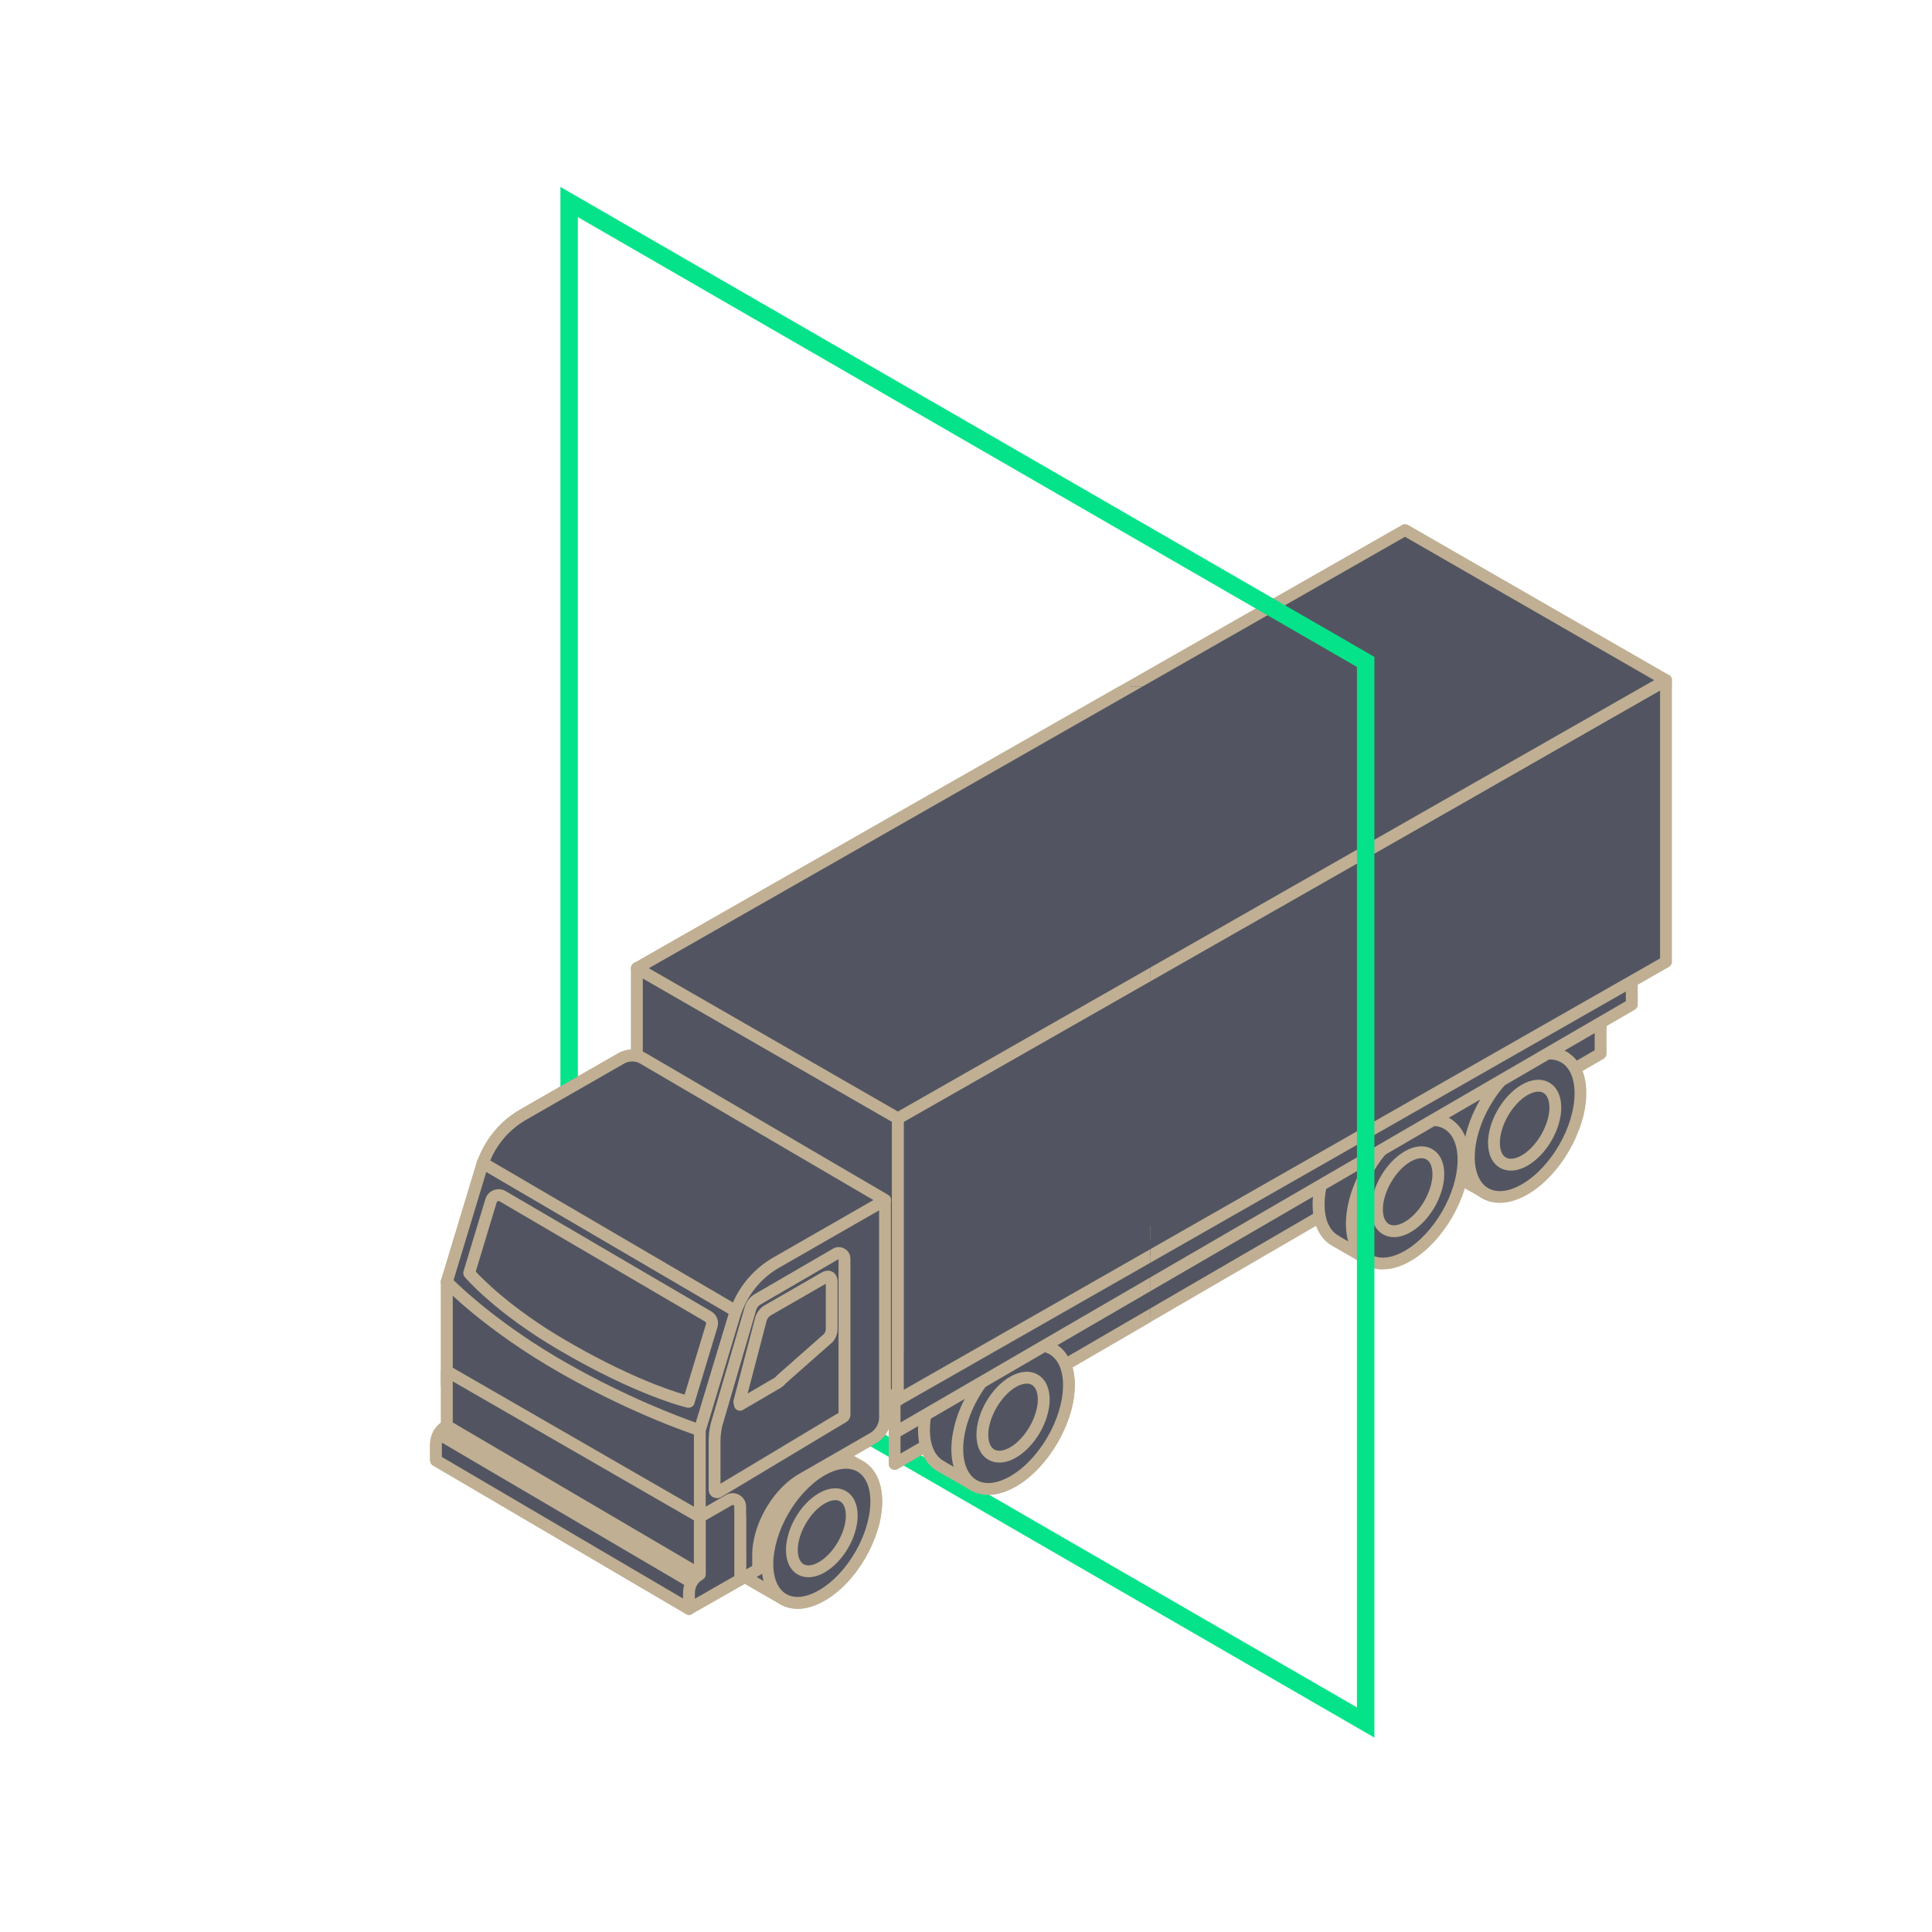 <?xml version="1.0" encoding="UTF-8"?>
<svg id="Layer_1" data-name="Layer 1" xmlns="http://www.w3.org/2000/svg" xmlns:xlink="http://www.w3.org/1999/xlink" viewBox="0 0 400 400">
  <defs>
    <style>
      .cls-1 {
        fill: #04e389;
      }

      .cls-1, .cls-2, .cls-3, .cls-4 {
        stroke-width: 0px;
      }

      .cls-2 {
        fill: none;
      }

      .cls-3 {
        fill: #c0af93;
      }

      .cls-5 {
        clip-path: url(#clippath);
      }

      .cls-4 {
        fill: #525561;
      }
    </style>
    <clipPath id="clippath">
      <rect class="cls-2" x="46.96" y="142.14" width="191.16" height="217.61"/>
    </clipPath>
  </defs>
  <g id="_7" data-name="7">
    <g>
      <g>
        <g>
          <polygon class="cls-4" points="331.39 218.14 185.22 303.07 185.22 296.63 331.39 211.7 331.39 218.14"/>
          <path class="cls-3" d="m185.22,304.3c-.21,0-.42-.05-.61-.16-.38-.22-.61-.62-.61-1.06v-6.44c0-.44.23-.84.61-1.06l146.17-84.93c.38-.22.85-.22,1.23,0,.38.22.61.62.61,1.06v6.44c0,.44-.23.84-.61,1.06l-146.17,84.93c-.19.11-.4.17-.61.17Zm1.22-6.96v3.61l143.72-83.51v-3.61l-143.72,83.51Zm144.94-79.19h0,0Z"/>
        </g>
        <g>
          <g>
            <path class="cls-4" d="m324.06,219.02l-6.99-4.03h-.02c-.17-.1-.34-.21-.53-.3-2.05-.97-4.77-.72-7.76,1-6.38,3.67-11.56,12.6-11.56,19.94,0,2.02.4,3.69,1.1,5,.62,1.17,1.5,2.04,2.55,2.57h0s6.95,4,6.95,4l1.92-4.91-1.04.04s.06-.03.09-.05c6.38-3.67,11.56-12.6,11.56-19.94,0-.35-.03-.67-.05-1l3.8-2.32Z"/>
            <path class="cls-3" d="m307.79,248.43c-.21,0-.42-.06-.61-.16l-6.95-4s-.05-.03-.08-.05c-1.24-.67-2.22-1.68-2.93-3.01-.83-1.55-1.24-3.42-1.24-5.58,0-7.72,5.46-17.15,12.17-21.01,3.23-1.86,6.39-2.23,8.9-1.04.19.09.35.19.5.28.05.02.1.04.14.07l6.99,4.03c.37.22.61.61.61,1.04,0,.43-.22.83-.59,1.06l-3.17,1.93c0,.11,0,.22,0,.34,0,7.11-4.63,15.67-10.61,19.99,0,.14-.03.28-.08.41l-1.92,4.91c-.13.33-.4.59-.73.71-.13.05-.27.07-.41.07Zm-6.21-6.21l5.58,3.21.82-2.09c-.23-.16-.41-.4-.49-.68-.15-.54.08-1.12.57-1.4.03-.02.06-.03.09-.05,6.03-3.47,10.94-11.94,10.94-18.88,0-.27-.02-.54-.04-.83v-.09c-.04-.46.19-.89.58-1.13l2.04-1.24-5.05-2.91c-.07-.03-.14-.06-.2-.1l-.12-.07c-.11-.07-.21-.13-.29-.17-1.76-.83-4.12-.49-6.63.95-6.03,3.47-10.94,11.94-10.94,18.88,0,1.74.32,3.23.96,4.42.5.93,1.18,1.63,2.03,2.06.06.03.12.07.18.11Z"/>
          </g>
          <g>
            <g>
              <path class="cls-4" d="m323.42,218.67c-2.05-.97-4.77-.72-7.76,1-6.38,3.67-11.56,12.6-11.56,19.94,0,2.02.4,3.69,1.1,5,1.84,3.46,5.83,4.31,10.46,1.65,6.38-3.67,11.56-12.6,11.56-19.94,0-3.9-1.47-6.55-3.79-7.65Z"/>
              <path class="cls-3" d="m310.52,249.05c-.73,0-1.43-.1-2.11-.29-1.84-.53-3.33-1.77-4.29-3.58-.83-1.55-1.24-3.43-1.24-5.58,0-7.72,5.46-17.14,12.17-21,3.23-1.86,6.38-2.23,8.9-1.04,2.86,1.35,4.49,4.54,4.49,8.75,0,7.72-5.46,17.14-12.17,21-2,1.15-3.95,1.73-5.75,1.73Zm10.27-29.72c-1.37,0-2.91.47-4.52,1.4-6.03,3.47-10.94,11.94-10.94,18.88,0,1.74.32,3.23.96,4.43.65,1.23,1.6,2.03,2.81,2.38,1.68.48,3.74.06,5.96-1.21,6.03-3.47,10.94-11.94,10.94-18.88,0-3.23-1.13-5.61-3.09-6.54h0c-.63-.3-1.34-.45-2.11-.45Z"/>
            </g>
            <g>
              <ellipse class="cls-4" cx="315.66" cy="232.96" rx="8.96" ry="5.18" transform="translate(-44.41 388.72) rotate(-59.82)"/>
              <path class="cls-3" d="m312.82,242.36c-.82,0-1.59-.2-2.27-.59-1.59-.92-2.47-2.75-2.47-5.15,0-4.5,3.06-9.78,6.97-12.03,2.09-1.21,4.13-1.36,5.72-.44,1.59.92,2.47,2.75,2.47,5.15,0,4.5-3.06,9.78-6.97,12.03-1.19.69-2.37,1.03-3.45,1.03Zm5.68-16.35c-.66,0-1.42.24-2.23.7-3.11,1.79-5.74,6.33-5.74,9.9,0,1.47.45,2.58,1.24,3.04.8.46,1.99.3,3.28-.44,3.11-1.79,5.74-6.33,5.74-9.9,0-1.47-.45-2.58-1.24-3.04-.3-.17-.65-.26-1.05-.26Z"/>
            </g>
          </g>
        </g>
        <g>
          <g>
            <path class="cls-4" d="m299.84,232.8l-6.99-4.03h-.02c-.17-.1-.34-.21-.53-.3-2.05-.97-4.77-.72-7.76,1-6.38,3.67-11.56,12.6-11.56,19.94,0,2.02.4,3.69,1.1,5,.62,1.17,1.5,2.04,2.55,2.57h0s6.95,4,6.95,4l1.92-4.91-1.04.04s.06-.03.09-.05c6.38-3.67,11.56-12.6,11.56-19.94,0-.35-.03-.67-.05-1l3.8-2.32Z"/>
            <path class="cls-3" d="m283.57,262.21c-.21,0-.42-.06-.61-.16l-6.95-4s-.06-.03-.08-.05c-1.24-.67-2.22-1.68-2.93-3.01-.83-1.55-1.24-3.42-1.24-5.58,0-7.72,5.46-17.14,12.17-21.01,3.23-1.86,6.39-2.23,8.9-1.04.19.09.35.19.5.28.05.02.09.04.14.07l6.99,4.03c.37.22.61.61.61,1.04,0,.43-.22.83-.59,1.06l-3.17,1.93c0,.11,0,.22,0,.34,0,7.11-4.63,15.67-10.61,19.99,0,.14-.03.28-.08.41l-1.92,4.91c-.13.33-.4.59-.73.71-.13.05-.27.07-.41.07Zm-6.2-6.21l5.58,3.21.82-2.09c-.23-.16-.41-.4-.49-.68-.15-.54.08-1.12.57-1.4.03-.02.06-.03.09-.05,6.03-3.47,10.94-11.94,10.94-18.88,0-.27-.02-.54-.04-.83v-.09c-.04-.46.19-.89.58-1.13l2.04-1.24-5.05-2.91c-.07-.03-.14-.06-.2-.1l-.11-.07c-.11-.07-.21-.13-.29-.17-1.76-.83-4.12-.49-6.63.95-6.03,3.47-10.94,11.94-10.94,18.88,0,1.75.32,3.23.96,4.42.5.93,1.18,1.63,2.03,2.06.06.03.12.07.18.11Z"/>
          </g>
          <g>
            <g>
              <path class="cls-4" d="m299.2,232.45c-2.05-.97-4.77-.72-7.76,1-6.38,3.67-11.56,12.6-11.56,19.94,0,2.02.4,3.69,1.1,5,1.84,3.46,5.83,4.31,10.46,1.65,6.38-3.67,11.56-12.6,11.56-19.94,0-3.9-1.47-6.55-3.79-7.65Z"/>
              <path class="cls-3" d="m286.3,262.83c-.73,0-1.43-.1-2.11-.29-1.84-.53-3.33-1.77-4.29-3.58-.83-1.55-1.24-3.43-1.24-5.58,0-7.72,5.46-17.14,12.17-21,3.23-1.86,6.39-2.23,8.9-1.04,2.86,1.34,4.49,4.54,4.49,8.75,0,7.72-5.46,17.14-12.17,21-2,1.15-3.95,1.73-5.75,1.73Zm10.27-29.72c-1.37,0-2.91.47-4.52,1.4-6.03,3.47-10.94,11.94-10.94,18.88,0,1.74.32,3.23.96,4.42.65,1.23,1.6,2.03,2.81,2.38,1.68.48,3.74.06,5.96-1.21,6.03-3.47,10.94-11.94,10.94-18.88,0-3.23-1.13-5.61-3.09-6.54,0,0,0,0,0,0-.63-.3-1.34-.45-2.11-.45Z"/>
            </g>
            <g>
              <ellipse class="cls-4" cx="291.44" cy="246.74" rx="8.96" ry="5.18" transform="translate(-68.36 374.64) rotate(-59.82)"/>
              <path class="cls-3" d="m288.6,256.14c-.82,0-1.59-.2-2.27-.59-1.59-.92-2.47-2.75-2.47-5.15,0-4.5,3.06-9.78,6.97-12.03,2.09-1.21,4.13-1.36,5.72-.44,1.59.92,2.47,2.75,2.47,5.15,0,4.5-3.06,9.78-6.97,12.03-1.19.69-2.37,1.03-3.45,1.03Zm5.68-16.35c-.66,0-1.42.24-2.23.7-3.11,1.79-5.74,6.33-5.74,9.9,0,1.47.45,2.58,1.24,3.04.8.46,1.99.3,3.28-.44,3.11-1.79,5.74-6.33,5.74-9.9,0-1.47-.45-2.58-1.24-3.04-.3-.17-.65-.26-1.05-.26Z"/>
            </g>
          </g>
        </g>
        <g>
          <g>
            <path class="cls-4" d="m218.15,279.47l-6.99-4.03h-.02c-.17-.1-.34-.21-.53-.3-2.05-.97-4.77-.72-7.76,1-6.38,3.67-11.56,12.6-11.56,19.94,0,2.02.4,3.69,1.1,5,.62,1.17,1.5,2.04,2.55,2.57h0s6.95,4,6.95,4l1.92-4.91-1.04.04s.06-.03.09-.05c6.38-3.67,11.56-12.6,11.56-19.94,0-.35-.03-.67-.05-1l3.8-2.32Z"/>
            <path class="cls-3" d="m201.88,308.88c-.21,0-.42-.06-.61-.16l-6.95-4s-.05-.03-.08-.05c-1.24-.67-2.22-1.68-2.93-3.01-.83-1.55-1.24-3.42-1.24-5.58,0-7.72,5.46-17.14,12.17-21.01,3.23-1.86,6.39-2.23,8.9-1.04.19.09.35.19.5.28.05.02.09.04.14.07l6.99,4.03c.37.22.61.61.61,1.04,0,.43-.22.83-.59,1.06l-3.17,1.93c0,.11,0,.22,0,.34,0,7.11-4.63,15.67-10.61,19.99,0,.14-.03.28-.08.41l-1.92,4.91c-.13.33-.4.59-.73.71-.13.05-.27.07-.41.07Zm-6.2-6.21l5.58,3.21.82-2.09c-.23-.16-.41-.4-.49-.68-.15-.54.08-1.12.57-1.4.03-.02.06-.03.09-.05,6.03-3.47,10.94-11.94,10.94-18.88,0-.27-.02-.54-.04-.83v-.09c-.04-.46.19-.89.58-1.13l2.04-1.24-5.06-2.91c-.07-.03-.14-.06-.2-.1l-.12-.07c-.11-.07-.21-.13-.29-.17-1.76-.83-4.12-.49-6.63.95-6.03,3.47-10.94,11.94-10.94,18.88,0,1.75.32,3.23.96,4.42.5.93,1.18,1.63,2.03,2.06.06.03.12.07.18.11Z"/>
          </g>
          <g>
            <g>
              <path class="cls-4" d="m217.51,279.11c-2.05-.97-4.77-.72-7.76,1-6.38,3.67-11.56,12.6-11.56,19.94,0,2.02.4,3.69,1.1,5,1.84,3.46,5.83,4.31,10.46,1.65,6.38-3.67,11.56-12.6,11.56-19.94,0-3.9-1.47-6.55-3.79-7.65Z"/>
              <path class="cls-3" d="m204.61,309.49c-.73,0-1.43-.1-2.11-.29-1.84-.53-3.33-1.77-4.29-3.58-.83-1.55-1.24-3.43-1.24-5.58,0-7.72,5.46-17.14,12.17-21,3.23-1.86,6.38-2.23,8.9-1.04,2.86,1.34,4.49,4.54,4.49,8.75,0,7.72-5.46,17.14-12.17,21-2,1.15-3.95,1.73-5.75,1.73Zm10.27-29.72c-1.37,0-2.91.47-4.52,1.4-6.03,3.47-10.94,11.94-10.94,18.88,0,1.74.32,3.23.96,4.43.65,1.23,1.6,2.03,2.81,2.38,1.68.48,3.74.06,5.96-1.21,6.03-3.47,10.94-11.94,10.94-18.88,0-3.23-1.13-5.61-3.09-6.54,0,0,0,0,0,0-.63-.3-1.34-.45-2.11-.45Z"/>
            </g>
            <g>
              <ellipse class="cls-4" cx="209.74" cy="293.4" rx="8.96" ry="5.18" transform="translate(-149.33 327.22) rotate(-59.82)"/>
              <path class="cls-3" d="m206.9,302.81c-.82,0-1.59-.2-2.27-.59-1.59-.92-2.47-2.75-2.47-5.15,0-4.5,3.06-9.78,6.97-12.03,2.09-1.21,4.13-1.36,5.72-.44,1.59.92,2.47,2.75,2.47,5.15,0,4.5-3.06,9.78-6.97,12.03-1.19.69-2.37,1.03-3.45,1.03Zm5.68-16.35c-.66,0-1.42.24-2.23.7-3.11,1.79-5.74,6.33-5.74,9.9,0,1.47.45,2.58,1.24,3.04.8.46,1.99.3,3.28-.44,3.11-1.79,5.74-6.33,5.74-9.9,0-1.47-.45-2.58-1.24-3.04-.3-.17-.65-.26-1.05-.26Z"/>
            </g>
          </g>
        </g>
        <g>
          <polygon class="cls-4" points="185.22 296.63 337.84 207.99 337.84 196.88 185.22 286.22 185.22 296.63"/>
          <path class="cls-3" d="m185.22,297.86c-.21,0-.42-.05-.61-.16-.38-.22-.61-.62-.61-1.06v-10.41c0-.43.23-.84.61-1.06l152.62-89.34c.38-.22.85-.22,1.23,0s.62.62.62,1.06v11.1c0,.44-.23.84-.61,1.06l-152.62,88.65c-.19.11-.4.17-.61.17Zm1.22-10.93v7.58l150.17-87.22v-8.26l-150.17,87.91Z"/>
        </g>
      </g>
      <g>
        <g>
          <polygon class="cls-4" points="131.87 200.45 131.87 248.82 131.87 258.76 185.9 289.85 185.9 279.91 185.9 231.54 131.87 200.45"/>
          <path class="cls-3" d="m185.9,291.07c-.21,0-.42-.05-.61-.16l-54.03-31.08c-.38-.22-.61-.62-.61-1.06v-58.31c0-.44.23-.84.61-1.06.38-.22.84-.22,1.22,0l54.03,31.08c.38.22.61.62.61,1.06v58.31c0,.44-.23.84-.61,1.06-.19.11-.4.16-.61.16Zm-52.81-33.02l51.58,29.68v-55.49l-51.58-29.68v55.49Z"/>
        </g>
        <g>
          <polygon class="cls-4" points="300.22 166.4 185.9 231.53 185.9 270.95 185.9 279.9 185.91 279.9 185.9 279.9 185.9 289.84 344.93 199.14 344.93 189.19 344.93 140.82 300.22 166.4"/>
          <path class="cls-3" d="m185.9,291.07c-.21,0-.42-.06-.61-.17-.38-.22-.61-.62-.61-1.06v-9.92s0-.02,0-.03v-48.37c0-.44.24-.85.62-1.06l114.31-65.13h0s44.72-25.57,44.72-25.57c.38-.22.84-.22,1.22,0,.38.22.61.62.61,1.06v58.31c0,.44-.24.85-.62,1.06l-159.03,90.71c-.19.11-.4.16-.61.16Zm1.22-11.08v7.75l156.58-89.31v-55.49l-42.88,24.53s0,0,0,0l-113.69,64.78v47.57c0,.06,0,.11,0,.17Zm113.09-113.59h0,0Z"/>
        </g>
        <g>
          <polygon class="cls-4" points="337.33 136.44 298.49 114.1 290.89 109.73 131.87 200.45 131.87 200.45 185.9 231.53 185.9 231.53 344.92 140.83 344.92 140.81 337.33 136.44"/>
          <path class="cls-3" d="m185.9,232.76c-.21,0-.42-.05-.61-.16l-54.03-31.08c-.38-.22-.62-.62-.61-1.06,0-.44.23-.84.62-1.06l159.02-90.72c.38-.22.84-.21,1.22,0l46.43,26.71h0l7.6,4.37c.38.22.61.62.61,1.06s-.24.86-.62,1.08l-158.97,90.67s-.07.04-.1.06c-.18.09-.37.14-.56.14Zm-51.57-32.3l51.57,29.67,156.58-89.31-51.59-29.68-156.56,89.32Z"/>
        </g>
      </g>
      <g>
        <g>
          <g>
            <path class="cls-4" d="m178.35,303.75l-6.82-3.93h-.02c-.17-.1-.33-.21-.51-.29-2-.94-4.65-.71-7.58.97-6.23,3.58-11.28,12.3-11.28,19.46,0,1.97.39,3.6,1.07,4.88.61,1.14,1.46,1.99,2.49,2.51h0s6.78,3.9,6.78,3.9l1.87-4.8-1.01.03s.06-.03.09-.05c6.23-3.58,11.28-12.3,11.28-19.46,0-.34-.02-.66-.05-.98l3.7-2.26Z"/>
            <path class="cls-3" d="m162.48,332.48c-.21,0-.42-.06-.61-.16l-6.78-3.9s-.05-.03-.08-.05c-1.21-.65-2.18-1.65-2.87-2.95-.81-1.52-1.22-3.35-1.22-5.45,0-7.54,5.33-16.75,11.89-20.52,3.16-1.82,6.25-2.18,8.71-1.02.19.09.34.18.49.27.05.02.09.04.14.07l6.82,3.93c.37.22.61.61.61,1.04,0,.43-.22.83-.59,1.06l-3.08,1.88c0,.1,0,.21,0,.31,0,6.94-4.52,15.29-10.35,19.52,0,.13-.03.27-.08.4l-1.87,4.8c-.13.33-.4.59-.73.71-.13.05-.27.07-.41.07Zm-6.04-6.11l5.42,3.12.78-1.99c-.22-.16-.4-.39-.47-.67-.15-.54.08-1.12.57-1.4.03-.02.06-.03.09-.05,5.87-3.38,10.66-11.63,10.66-18.4,0-.27-.02-.53-.04-.81v-.08c-.04-.46.19-.89.58-1.13l1.94-1.19-4.89-2.82c-.07-.03-.13-.06-.2-.1l-.12-.07c-.11-.07-.2-.13-.28-.16-1.71-.81-4-.48-6.44.93-5.88,3.38-10.66,11.64-10.66,18.4,0,1.7.31,3.15.93,4.3.48.91,1.14,1.58,1.97,2,.06.03.12.07.17.11Z"/>
          </g>
          <g>
            <g>
              <path class="cls-4" d="m177.73,303.4c-2-.94-4.66-.71-7.58.97-6.23,3.58-11.28,12.3-11.28,19.46,0,1.97.39,3.6,1.07,4.88,1.8,3.38,5.69,4.21,10.2,1.61,6.23-3.58,11.28-12.3,11.28-19.46,0-3.81-1.43-6.39-3.7-7.46Z"/>
              <path class="cls-3" d="m165.14,333.08c-.71,0-1.4-.09-2.06-.28-1.81-.52-3.26-1.73-4.21-3.51-.81-1.52-1.22-3.35-1.22-5.45,0-7.54,5.33-16.75,11.89-20.52,3.16-1.82,6.25-2.18,8.71-1.02h0c2.8,1.32,4.4,4.44,4.4,8.57,0,7.54-5.33,16.75-11.89,20.52-1.95,1.12-3.86,1.7-5.62,1.7Zm10.02-29c-1.33,0-2.83.46-4.4,1.36-5.88,3.38-10.66,11.64-10.66,18.4,0,1.7.31,3.15.93,4.3.64,1.19,1.55,1.97,2.72,2.3,1.63.47,3.63.06,5.79-1.18,5.88-3.38,10.66-11.64,10.66-18.4,0-3.14-1.09-5.46-3-6.35-.61-.29-1.3-.43-2.04-.43Z"/>
            </g>
            <g>
              <ellipse class="cls-4" cx="170.15" cy="317.35" rx="8.74" ry="5.06" transform="translate(-189.72 304.91) rotate(-59.82)"/>
              <path class="cls-3" d="m167.38,326.55c-.8,0-1.56-.19-2.23-.58-1.56-.9-2.42-2.7-2.42-5.06,0-4.4,2.99-9.56,6.81-11.76,2.05-1.18,4.05-1.33,5.61-.43,1.56.9,2.42,2.7,2.42,5.06,0,4.4-2.99,9.56-6.81,11.76-1.17.67-2.32,1.01-3.38,1.01Zm5.54-15.96c-.64,0-1.38.23-2.16.68-3.03,1.74-5.59,6.16-5.59,9.64,0,1.43.44,2.5,1.2,2.94.77.44,1.92.29,3.17-.43,3.03-1.74,5.59-6.16,5.59-9.64,0-1.43-.44-2.5-1.2-2.94-.29-.17-.63-.25-1.01-.25Z"/>
            </g>
          </g>
        </g>
        <g>
          <g>
            <path class="cls-3" d="m144.89,325.95l-23.09-15.05-29.28-15.7h0s0,0,0,0c-.72.4-1.29.98-1.68,1.67l52.67,30.92c.36-.68.82-1.3,1.39-1.85Z"/>
            <path class="cls-3" d="m143.51,329.02c-.22,0-.43-.06-.62-.17l-52.67-30.92c-.58-.34-.77-1.08-.45-1.66.51-.9,1.26-1.64,2.16-2.14.38-.21.84-.2,1.2,0l29.25,15.68s.06.03.09.05l23.09,15.05c.31.2.51.54.55.91.04.37-.1.74-.37,1-.46.44-.85.96-1.16,1.54-.16.29-.43.51-.75.6-.11.03-.22.05-.33.05Zm-48.15-30.9l46.17,27.1-20.36-13.26-25.82-13.84Z"/>
          </g>
          <g>
            <path class="cls-4" d="m90.83,296.88c-.36.64-.57,1.37-.57,2.14v3.33l52.38,30.74v-1.84c0-1.22.31-2.4.87-3.46l-52.67-30.92Z"/>
            <path class="cls-3" d="m142.64,334.32c-.21,0-.43-.06-.62-.17l-52.38-30.74c-.37-.22-.6-.62-.6-1.06v-3.33c0-.95.25-1.9.73-2.74.16-.29.43-.49.75-.58.32-.09.65-.04.94.13l52.67,30.92c.57.33.77,1.05.46,1.63-.47.89-.72,1.89-.72,2.89v1.84c0,.44-.23.84-.62,1.06-.19.11-.4.16-.61.16Zm-51.15-32.67l49.93,29.31c.03-.91.21-1.81.52-2.66l-50.44-29.61c-.01.11-.02.22-.02.32v2.63Z"/>
          </g>
        </g>
        <g>
          <path class="cls-4" d="m106.65,292.5l27.12,15.6c.45.26.81-.02.81-.61v-5.86c0-.6-.36-1.29-.81-1.55l-27.12-15.6c-.45-.26-.81.02-.81.61v5.86c0,.6.36,1.29.81,1.55Z"/>
          <path class="cls-3" d="m134.1,309.43c-.31,0-.64-.09-.94-.26l-27.12-15.6c-.83-.48-1.43-1.57-1.43-2.61v-5.86c0-.76.32-1.39.89-1.71.53-.3,1.18-.29,1.76.04l27.12,15.6c.83.48,1.43,1.57,1.43,2.61v5.86c0,.76-.32,1.39-.89,1.71-.25.15-.53.22-.82.22Zm-26.83-17.98l26.09,15.01v-4.82c0-.18-.13-.43-.22-.5l-26.09-15.01v4.82c0,.17.13.42.21.5Zm0,0h0Z"/>
        </g>
        <g>
          <polygon class="cls-4" points="144.89 296.11 92.52 265.37 92.52 286.87 144.89 317.05 144.89 296.11"/>
          <path class="cls-3" d="m144.89,318.28c-.21,0-.42-.05-.61-.16l-52.38-30.19c-.38-.22-.61-.62-.61-1.06v-21.49c0-.44.23-.84.62-1.06.38-.22.85-.22,1.23,0l52.38,30.74c.37.22.6.62.6,1.06v20.94c0,.44-.23.84-.61,1.06-.19.11-.4.16-.61.16Zm-51.15-32.12l49.93,28.78v-18.12l-49.93-29.31v18.65Z"/>
        </g>
        <g>
          <path class="cls-4" d="m144.89,296.01l7.44-24.58h0s-52.37-30.65-52.37-30.65l-7.44,24.58h0s8.54,9,24.31,17.96c15.52,8.81,28.06,12.79,28.06,12.79v-.11Z"/>
          <path class="cls-3" d="m144.89,297.34c-.12,0-.25-.02-.37-.06-.13-.04-12.84-4.12-28.3-12.89-15.75-8.94-24.24-17.8-24.6-18.17-.22-.23-.34-.53-.34-.84,0-.12.02-.25.05-.36l7.44-24.58c.11-.36.38-.65.72-.78s.74-.11,1.06.08l52.37,30.65c.49.29.72.87.55,1.41l-7.39,24.42c-.02.36-.21.69-.5.9-.21.16-.47.24-.72.24Zm-50.99-32.31c2.02,1.99,10.21,9.67,23.54,17.23,12.49,7.09,23.14,11.06,26.62,12.28l6.83-22.55-50.2-29.38-6.78,22.41Z"/>
        </g>
        <g>
          <path class="cls-4" d="m182.49,248.94h0c-.48-.84-1.18-1.55-2.04-2.06l-46.72-22.2c-1.77-1.04-3.97-1.05-5.75-.02l-28.02,16.12,52.37,30.65-7.44,24.69v20.98l6.64-3.82c.76-.44,1.72.11,1.72.99v12.79l3.72-2.14v-3.07c0-.98.13-2,.35-3.03,1.07-4.98,4.55-10.19,8.69-12.57l14.74-8.48c1.54-.88,2.48-2.52,2.48-4.28v-44.83l-.75.29Z"/>
          <path class="cls-3" d="m153.25,328.27c-.21,0-.42-.05-.61-.16-.38-.22-.61-.62-.61-1.06v-12.65l-6.52,3.76c-.38.22-.85.22-1.22,0-.38-.22-.61-.62-.61-1.06v-20.98c0-.12.02-.24.05-.35l7.16-23.77-51.54-30.16c-.38-.22-.61-.62-.61-1.06,0-.44.24-.84.61-1.06l28.02-16.12c2.14-1.23,4.79-1.23,6.93,0l46.67,22.17s.06.03.09.05c.73.43,1.37.98,1.89,1.63.33-.08.68-.01.97.18.33.23.53.61.53,1.01v44.83c0,2.2-1.19,4.25-3.09,5.34l-14.74,8.48c-3.74,2.15-7.08,6.99-8.11,11.77-.21.99-.32,1.92-.32,2.78v3.07c0,.44-.23.84-.61,1.06l-3.72,2.14c-.19.11-.4.16-.61.16Zm-1.15-16.39c.41,0,.82.11,1.19.32.74.43,1.18,1.19,1.18,2.05v10.68l1.27-.73v-2.36c0-1.03.13-2.14.38-3.29,1.18-5.48,4.91-10.86,9.28-13.37l14.74-8.48c1.15-.66,1.87-1.9,1.87-3.22v-43.41c-.24-.1-.45-.28-.58-.52-.37-.65-.91-1.2-1.56-1.59l-46.67-22.17s-.06-.03-.09-.05c-1.39-.81-3.12-.82-4.52-.02l-26.19,15.07,50.55,29.58c.49.29.72.87.55,1.41l-7.39,24.52v18.68l4.8-2.77c.37-.21.78-.32,1.18-.32Z"/>
        </g>
        <g>
          <path class="cls-4" d="m160.72,261.41l22.56-12.94-50.08-29.3c-1.42-.83-3.17-.84-4.6-.02l-20.25,11.62c-3.61,2.07-6.43,5.27-8.01,9.11l-.37.91,52.37,30.65.37-.91c1.58-3.84,4.4-7.04,8.01-9.11Z"/>
          <path class="cls-3" d="m152.34,272.65c-.21,0-.43-.06-.62-.17l-52.37-30.65c-.53-.31-.75-.96-.51-1.52l.37-.91c1.67-4.07,4.7-7.52,8.53-9.71l20.25-11.62c1.8-1.03,4.03-1.02,5.82.02l50.08,29.3c.38.22.61.62.61,1.06,0,.44-.24.84-.61,1.06l-22.56,12.94s0,0,0,0c-3.36,1.92-6.01,4.94-7.48,8.51l-.37.91c-.13.33-.4.58-.74.69-.13.04-.26.06-.39.06Zm-50.84-32.39l50.25,29.4c1.7-3.9,4.66-7.19,8.36-9.31l20.72-11.89-48.26-28.24c-1.04-.61-2.33-.61-3.37-.01l-20.25,11.62c-3.33,1.91-5.98,4.9-7.45,8.44Zm59.22,21.15h0,0Z"/>
        </g>
        <g>
          <path class="cls-4" d="m170.76,264.49l-11.91,6.85c-.63.36-1.18,1.15-1.36,1.95l-4.42,16.92.12.64,7.79-4.56c.27-.16.54-.4.76-.69l9.79-8.64c.41-.54.66-1.2.66-1.77v-9.89c0-.91-.64-1.27-1.42-.82Z"/>
          <path class="cls-3" d="m153.18,292.07c-.17,0-.35-.04-.51-.11-.36-.17-.62-.5-.69-.89l-.12-.64c-.03-.18-.03-.36.02-.53l4.42-16.9c.26-1.12,1.02-2.19,1.94-2.71l11.91-6.85c.76-.44,1.58-.48,2.23-.1.65.38,1.03,1.1,1.03,1.98v9.89c0,.84-.33,1.75-.91,2.51-.05.06-.1.12-.16.17l-9.7,8.56c-.31.38-.67.69-1.05.91l-7.78,4.55c-.19.11-.4.17-.62.17Zm17.78-26.28l-11.5,6.62c-.29.17-.66.65-.78,1.16,0,.01,0,.02,0,.04l-3.89,14.9,5.58-3.26c.14-.08.28-.22.41-.38.05-.06.1-.12.16-.17l9.69-8.55c.24-.35.35-.71.35-.94v-9.41Zm0-.56h0Zm-.19-.74h0,0Z"/>
        </g>
        <g>
          <path class="cls-4" d="m146.61,272.58l-32.31-18.91-10.26-6c-.91-.53-2.08-.08-2.39.93l-4.53,14.95v.02s5.97,7.11,19.09,14.81c16.29,9.56,26.35,11.86,26.35,11.86l4.78-15.79c.22-.72-.09-1.49-.74-1.87Z"/>
          <path class="cls-3" d="m142.57,291.47c-.09,0-.18-.01-.27-.03-.42-.1-10.43-2.45-26.69-12-13.15-7.72-19.16-14.78-19.41-15.08-.27-.32-.35-.75-.23-1.15l4.53-14.97c.25-.84.87-1.51,1.69-1.83.82-.32,1.73-.25,2.49.19l42.57,24.91s0,0,0,0c1.14.67,1.67,2.02,1.29,3.28l-4.78,15.79c-.16.53-.64.87-1.17.87Zm-44.07-28.2c1.58,1.71,7.52,7.71,18.34,14.06,12.88,7.56,21.89,10.55,24.9,11.42l4.44-14.66c.05-.18-.02-.37-.18-.46l-42.57-24.91c-.15-.09-.29-.06-.36-.03-.07.03-.19.1-.24.26l-4.33,14.31Z"/>
        </g>
        <g>
          <polygon class="cls-4" points="144.89 325.95 144.89 325.95 144.89 314.07 92.52 283.88 92.52 295.21 144.89 325.95 144.89 325.95"/>
          <path class="cls-3" d="m144.89,327.18c-.23,0-.45-.06-.64-.18l-52.35-30.73c-.37-.22-.6-.62-.6-1.06v-11.33c0-.44.23-.84.61-1.06.38-.22.84-.22,1.22,0l52.38,30.19c.38.22.61.62.61,1.06v11.89c0,.53-.34.99-.84,1.16-.13.04-.26.06-.39.06Zm-51.15-32.67l49.93,29.31v-9.04l-49.93-28.78v8.51Z"/>
        </g>
        <g>
          <path class="cls-4" d="m144.89,314.05v11.9h0c-1.39.77-2.25,2.23-2.25,3.81v3.33l10.61-6.05v-15.12c0-1.19-1.3-1.94-2.33-1.34l-6.02,3.47Z"/>
          <path class="cls-3" d="m142.64,334.32c-.21,0-.42-.06-.61-.17-.38-.22-.61-.62-.61-1.06v-3.33c0-1.78.85-3.43,2.25-4.48v-11.23c0-.44.23-.84.61-1.06l6.02-3.47c.87-.5,1.91-.5,2.78,0,.87.5,1.39,1.4,1.39,2.4v15.12c0,.44-.24.85-.62,1.06l-10.61,6.05c-.19.11-.4.16-.61.16Zm3.48-19.56v11.19c0,.45-.24.86-.63,1.07-1,.55-1.62,1.6-1.62,2.74v1.23l8.16-4.66v-14.41c0-.15-.09-.24-.16-.28-.08-.04-.2-.08-.34,0l-5.41,3.12Zm-1.22,11.19h0,0Z"/>
        </g>
        <path class="cls-3" d="m148.44,310.17c-.29,0-.58-.08-.84-.22-.55-.31-.88-.88-.88-1.5v-10.07c0-1.18.13-2.36.39-3.51,0-.03.01-.05.02-.08l7.08-24.25c.32-1.1,1.05-2.02,2.04-2.6l16.2-9.41c.76-.44,1.66-.44,2.41,0,.76.43,1.21,1.21,1.21,2.08v32.31c0,.6-.32,1.17-.84,1.48l-25.89,15.53c-.26.16-.57.25-.89.25Zm-.37-2.34s0,0,0,0h0Zm1.42-12.38c-.21.97-.32,1.95-.32,2.94v8.79l24.44-14.66v-31.83l-16.14,9.38c-.45.26-.77.68-.92,1.17l-7.07,24.21Zm24.48-3.14s0,0,0,0h0Z"/>
      </g>
    </g>
  </g>
  <path class="cls-1" d="m119.64,44.95l161.3,93.13v215.42s-161.3-93.24-161.3-93.24V44.95m-3.61-6.25v223.64l168.52,97.41v-223.75S116.03,38.7,116.03,38.7h0Z"/>
  <g class="cls-5">
    <g id="_7-2" data-name="7">
      <g>
        <g>
          <g>
            <polygon class="cls-4" points="331.39 218.14 185.22 303.07 185.22 296.63 331.39 211.7 331.39 218.14"/>
            <path class="cls-3" d="m185.22,304.3c-.21,0-.42-.05-.61-.16-.38-.22-.61-.62-.61-1.06v-6.44c0-.44.23-.84.61-1.06l146.17-84.93c.38-.22.85-.22,1.23,0,.38.22.61.62.61,1.06v6.44c0,.44-.23.84-.61,1.06l-146.17,84.93c-.19.11-.4.17-.61.17Zm1.22-6.96v3.61l143.72-83.51v-3.61l-143.72,83.51Zm144.94-79.19h0,0Z"/>
          </g>
          <g>
            <g>
              <path class="cls-4" d="m324.06,219.02l-6.99-4.03h-.02c-.17-.1-.34-.21-.53-.3-2.05-.97-4.77-.72-7.76,1-6.38,3.67-11.56,12.6-11.56,19.94,0,2.02.4,3.69,1.1,5,.62,1.17,1.5,2.04,2.55,2.57h0s6.95,4,6.95,4l1.92-4.91-1.04.04s.06-.03.09-.05c6.38-3.67,11.56-12.6,11.56-19.94,0-.35-.03-.67-.05-1l3.8-2.32Z"/>
              <path class="cls-3" d="m307.79,248.43c-.21,0-.42-.06-.61-.16l-6.95-4s-.05-.03-.08-.05c-1.24-.67-2.22-1.68-2.93-3.01-.83-1.55-1.24-3.42-1.24-5.58,0-7.72,5.46-17.15,12.17-21.01,3.23-1.86,6.39-2.23,8.9-1.04.19.09.35.19.5.28.05.02.1.04.14.07l6.99,4.03c.37.22.61.61.61,1.04,0,.43-.22.83-.59,1.06l-3.17,1.93c0,.11,0,.22,0,.34,0,7.11-4.63,15.67-10.61,19.99,0,.14-.03.28-.08.41l-1.92,4.91c-.13.33-.4.59-.73.71-.13.05-.27.07-.41.07Zm-6.21-6.21l5.58,3.21.82-2.09c-.23-.16-.41-.4-.49-.68-.15-.54.08-1.12.57-1.4.03-.02.06-.03.09-.05,6.03-3.47,10.94-11.94,10.94-18.88,0-.27-.02-.54-.04-.83v-.09c-.04-.46.19-.89.58-1.13l2.04-1.24-5.05-2.91c-.07-.03-.14-.06-.2-.1l-.12-.07c-.11-.07-.21-.13-.29-.17-1.76-.83-4.12-.49-6.63.95-6.03,3.47-10.94,11.94-10.94,18.88,0,1.74.32,3.23.96,4.42.5.93,1.18,1.63,2.03,2.06.06.03.12.07.18.11Z"/>
            </g>
            <g>
              <g>
                <path class="cls-4" d="m323.42,218.67c-2.05-.97-4.77-.72-7.76,1-6.38,3.67-11.56,12.6-11.56,19.94,0,2.02.4,3.69,1.1,5,1.84,3.46,5.83,4.31,10.46,1.65,6.38-3.67,11.56-12.6,11.56-19.94,0-3.9-1.47-6.55-3.79-7.65Z"/>
                <path class="cls-3" d="m310.52,249.05c-.73,0-1.43-.1-2.11-.29-1.84-.53-3.33-1.77-4.29-3.58-.83-1.55-1.24-3.43-1.24-5.58,0-7.72,5.46-17.14,12.17-21,3.23-1.86,6.38-2.23,8.9-1.04,2.86,1.35,4.49,4.54,4.49,8.75,0,7.72-5.46,17.14-12.17,21-2,1.15-3.95,1.73-5.75,1.73Zm10.27-29.72c-1.37,0-2.91.47-4.52,1.4-6.03,3.47-10.94,11.94-10.94,18.88,0,1.74.32,3.23.96,4.43.65,1.23,1.6,2.03,2.81,2.38,1.68.48,3.74.06,5.96-1.21,6.03-3.47,10.94-11.94,10.94-18.88,0-3.23-1.13-5.61-3.09-6.54h0c-.63-.3-1.34-.45-2.11-.45Z"/>
              </g>
              <g>
                <ellipse class="cls-4" cx="315.66" cy="232.96" rx="8.96" ry="5.18" transform="translate(-44.41 388.72) rotate(-59.82)"/>
                <path class="cls-3" d="m312.82,242.36c-.82,0-1.59-.2-2.27-.59-1.59-.92-2.47-2.75-2.47-5.15,0-4.5,3.06-9.78,6.97-12.03,2.09-1.21,4.13-1.36,5.72-.44,1.59.92,2.47,2.75,2.47,5.15,0,4.5-3.06,9.78-6.97,12.03-1.19.69-2.37,1.03-3.45,1.03Zm5.68-16.35c-.66,0-1.42.24-2.23.7-3.11,1.79-5.74,6.33-5.74,9.9,0,1.47.45,2.58,1.24,3.04.8.46,1.99.3,3.28-.44,3.11-1.79,5.74-6.33,5.74-9.9,0-1.47-.45-2.58-1.24-3.04-.3-.17-.65-.26-1.05-.26Z"/>
              </g>
            </g>
          </g>
          <g>
            <g>
              <path class="cls-4" d="m299.84,232.8l-6.99-4.03h-.02c-.17-.1-.34-.21-.53-.3-2.05-.97-4.77-.72-7.76,1-6.38,3.67-11.56,12.6-11.56,19.94,0,2.02.4,3.69,1.1,5,.62,1.17,1.5,2.04,2.55,2.57h0s6.95,4,6.95,4l1.92-4.91-1.04.04s.06-.03.09-.05c6.38-3.67,11.56-12.6,11.56-19.94,0-.35-.03-.67-.05-1l3.8-2.32Z"/>
              <path class="cls-3" d="m283.57,262.21c-.21,0-.42-.06-.61-.16l-6.95-4s-.06-.03-.08-.05c-1.24-.67-2.22-1.68-2.93-3.01-.83-1.55-1.24-3.42-1.24-5.58,0-7.72,5.46-17.14,12.17-21.01,3.23-1.86,6.39-2.23,8.9-1.04.19.09.35.19.5.28.05.02.09.04.14.07l6.99,4.03c.37.22.61.61.61,1.04,0,.43-.22.83-.59,1.06l-3.17,1.93c0,.11,0,.22,0,.34,0,7.11-4.63,15.67-10.61,19.99,0,.14-.03.28-.08.41l-1.92,4.91c-.13.33-.4.59-.73.71-.13.05-.27.07-.41.07Zm-6.2-6.21l5.58,3.21.82-2.09c-.23-.16-.41-.4-.49-.68-.15-.54.08-1.12.57-1.4.03-.02.06-.03.09-.05,6.03-3.47,10.94-11.94,10.94-18.88,0-.27-.02-.54-.04-.83v-.09c-.04-.46.19-.89.58-1.13l2.04-1.24-5.05-2.91c-.07-.03-.14-.06-.2-.1l-.11-.07c-.11-.07-.21-.13-.29-.17-1.76-.83-4.12-.49-6.63.95-6.03,3.47-10.94,11.94-10.94,18.88,0,1.75.32,3.23.96,4.42.5.93,1.18,1.63,2.03,2.06.06.03.12.07.18.11Z"/>
            </g>
            <g>
              <g>
                <path class="cls-4" d="m299.2,232.45c-2.05-.97-4.77-.72-7.76,1-6.38,3.67-11.56,12.6-11.56,19.94,0,2.02.4,3.69,1.1,5,1.84,3.46,5.83,4.31,10.46,1.65,6.38-3.67,11.56-12.6,11.56-19.94,0-3.9-1.47-6.55-3.79-7.65Z"/>
                <path class="cls-3" d="m286.3,262.83c-.73,0-1.43-.1-2.11-.29-1.84-.53-3.33-1.77-4.29-3.58-.83-1.55-1.24-3.43-1.24-5.58,0-7.72,5.46-17.14,12.17-21,3.23-1.86,6.39-2.23,8.9-1.04,2.86,1.34,4.49,4.54,4.49,8.75,0,7.72-5.46,17.14-12.17,21-2,1.15-3.95,1.73-5.75,1.73Zm10.27-29.72c-1.37,0-2.91.47-4.52,1.4-6.03,3.47-10.94,11.94-10.94,18.88,0,1.74.32,3.23.96,4.42.65,1.23,1.6,2.03,2.81,2.38,1.68.48,3.74.06,5.96-1.21,6.03-3.47,10.94-11.94,10.94-18.88,0-3.23-1.13-5.61-3.09-6.54,0,0,0,0,0,0-.63-.3-1.34-.45-2.11-.45Z"/>
              </g>
              <g>
                <ellipse class="cls-4" cx="291.44" cy="246.74" rx="8.96" ry="5.18" transform="translate(-68.36 374.64) rotate(-59.82)"/>
                <path class="cls-3" d="m288.6,256.14c-.82,0-1.59-.2-2.27-.59-1.59-.92-2.47-2.75-2.47-5.15,0-4.5,3.06-9.78,6.97-12.03,2.09-1.21,4.13-1.36,5.72-.44,1.59.92,2.47,2.75,2.47,5.15,0,4.5-3.06,9.78-6.97,12.03-1.19.69-2.37,1.03-3.45,1.03Zm5.68-16.35c-.66,0-1.42.24-2.23.7-3.11,1.79-5.74,6.33-5.74,9.9,0,1.47.45,2.58,1.24,3.04.8.46,1.99.3,3.28-.44,3.11-1.79,5.74-6.33,5.74-9.9,0-1.47-.45-2.58-1.24-3.04-.3-.17-.65-.26-1.05-.26Z"/>
              </g>
            </g>
          </g>
          <g>
            <g>
              <path class="cls-4" d="m218.15,279.47l-6.99-4.03h-.02c-.17-.1-.34-.21-.53-.3-2.05-.97-4.77-.72-7.76,1-6.38,3.67-11.56,12.6-11.56,19.94,0,2.02.4,3.69,1.1,5,.62,1.17,1.5,2.04,2.55,2.57h0s6.95,4,6.95,4l1.92-4.91-1.04.04s.06-.03.09-.05c6.38-3.67,11.56-12.6,11.56-19.94,0-.35-.03-.67-.05-1l3.8-2.32Z"/>
              <path class="cls-3" d="m201.88,308.88c-.21,0-.42-.06-.61-.16l-6.95-4s-.05-.03-.08-.05c-1.24-.67-2.22-1.68-2.93-3.01-.83-1.55-1.24-3.42-1.24-5.58,0-7.72,5.46-17.14,12.17-21.01,3.23-1.86,6.39-2.23,8.9-1.04.19.09.35.19.5.28.05.02.09.04.14.07l6.99,4.03c.37.22.61.61.61,1.04,0,.43-.22.83-.59,1.06l-3.17,1.93c0,.11,0,.22,0,.34,0,7.11-4.63,15.67-10.61,19.99,0,.14-.03.28-.08.41l-1.92,4.91c-.13.33-.4.59-.73.71-.13.05-.27.07-.41.07Zm-6.2-6.21l5.58,3.21.82-2.09c-.23-.16-.41-.4-.49-.68-.15-.54.08-1.12.57-1.4.03-.02.06-.03.09-.05,6.03-3.47,10.94-11.94,10.94-18.88,0-.27-.02-.54-.04-.83v-.09c-.04-.46.19-.89.58-1.13l2.04-1.24-5.06-2.91c-.07-.03-.14-.06-.2-.1l-.12-.07c-.11-.07-.21-.13-.29-.17-1.76-.83-4.12-.49-6.63.95-6.03,3.47-10.94,11.94-10.94,18.88,0,1.75.32,3.23.96,4.42.5.93,1.18,1.63,2.03,2.06.06.03.12.07.18.11Z"/>
            </g>
            <g>
              <g>
                <path class="cls-4" d="m217.51,279.11c-2.05-.97-4.77-.72-7.76,1-6.38,3.67-11.56,12.6-11.56,19.94,0,2.02.4,3.69,1.1,5,1.84,3.46,5.83,4.31,10.46,1.65,6.38-3.67,11.56-12.6,11.56-19.94,0-3.9-1.47-6.55-3.79-7.65Z"/>
                <path class="cls-3" d="m204.61,309.49c-.73,0-1.43-.1-2.11-.29-1.84-.53-3.33-1.77-4.29-3.58-.83-1.55-1.24-3.43-1.24-5.58,0-7.72,5.46-17.14,12.17-21,3.23-1.86,6.38-2.23,8.9-1.04,2.86,1.34,4.49,4.54,4.49,8.75,0,7.72-5.46,17.14-12.17,21-2,1.15-3.95,1.73-5.75,1.73Zm10.27-29.72c-1.37,0-2.91.47-4.52,1.4-6.03,3.47-10.94,11.94-10.94,18.88,0,1.74.32,3.23.96,4.43.65,1.23,1.6,2.03,2.81,2.38,1.68.48,3.74.06,5.96-1.21,6.03-3.47,10.94-11.94,10.94-18.88,0-3.23-1.13-5.61-3.09-6.54,0,0,0,0,0,0-.63-.3-1.34-.45-2.11-.45Z"/>
              </g>
              <g>
                <ellipse class="cls-4" cx="209.74" cy="293.4" rx="8.96" ry="5.18" transform="translate(-149.33 327.22) rotate(-59.82)"/>
                <path class="cls-3" d="m206.9,302.81c-.82,0-1.59-.2-2.27-.59-1.59-.92-2.47-2.75-2.47-5.15,0-4.5,3.06-9.78,6.97-12.03,2.09-1.21,4.13-1.36,5.72-.44,1.59.92,2.47,2.75,2.47,5.15,0,4.5-3.06,9.78-6.97,12.03-1.19.69-2.37,1.03-3.45,1.03Zm5.68-16.35c-.66,0-1.42.24-2.23.7-3.11,1.79-5.74,6.33-5.74,9.9,0,1.47.45,2.58,1.24,3.04.8.46,1.99.3,3.28-.44,3.11-1.79,5.74-6.33,5.74-9.9,0-1.47-.45-2.58-1.24-3.04-.3-.17-.65-.26-1.05-.26Z"/>
              </g>
            </g>
          </g>
          <g>
            <polygon class="cls-4" points="185.22 296.63 337.84 207.99 337.84 196.88 185.22 286.22 185.22 296.63"/>
            <path class="cls-3" d="m185.22,297.86c-.21,0-.42-.05-.61-.16-.38-.22-.61-.62-.61-1.06v-10.41c0-.43.23-.84.61-1.06l152.62-89.34c.38-.22.85-.22,1.23,0s.62.62.62,1.06v11.1c0,.44-.23.84-.61,1.06l-152.62,88.65c-.19.11-.4.17-.61.17Zm1.22-10.93v7.58l150.17-87.22v-8.26l-150.17,87.91Z"/>
          </g>
        </g>
        <g>
          <g>
            <polygon class="cls-4" points="131.87 200.45 131.87 248.82 131.87 258.76 185.9 289.85 185.9 279.91 185.9 231.54 131.87 200.45"/>
            <path class="cls-3" d="m185.9,291.07c-.21,0-.42-.05-.61-.16l-54.03-31.08c-.38-.22-.61-.62-.61-1.06v-58.31c0-.44.23-.84.61-1.06.38-.22.84-.22,1.22,0l54.03,31.08c.38.22.61.62.61,1.06v58.31c0,.44-.23.84-.61,1.06-.19.11-.4.16-.61.16Zm-52.81-33.02l51.58,29.68v-55.49l-51.58-29.68v55.49Z"/>
          </g>
          <g>
            <polygon class="cls-4" points="300.22 166.4 185.9 231.53 185.9 270.95 185.9 279.9 185.91 279.9 185.9 279.9 185.9 289.84 344.93 199.14 344.93 189.19 344.93 140.82 300.22 166.4"/>
            <path class="cls-3" d="m185.9,291.07c-.21,0-.42-.06-.61-.17-.38-.22-.61-.62-.61-1.06v-9.92s0-.02,0-.03v-48.37c0-.44.24-.85.62-1.06l114.31-65.13h0s44.72-25.57,44.72-25.57c.38-.22.84-.22,1.22,0,.38.22.61.62.61,1.06v58.31c0,.44-.24.85-.62,1.06l-159.03,90.71c-.19.11-.4.16-.61.16Zm1.22-11.08v7.75l156.58-89.31v-55.49l-42.88,24.53s0,0,0,0l-113.69,64.78v47.57c0,.06,0,.11,0,.17Zm113.09-113.59h0,0Z"/>
          </g>
          <g>
            <polygon class="cls-4" points="337.33 136.44 298.49 114.1 290.89 109.73 131.87 200.45 131.87 200.45 185.9 231.53 185.9 231.53 344.92 140.83 344.92 140.81 337.33 136.44"/>
            <path class="cls-3" d="m185.9,232.76c-.21,0-.42-.05-.61-.16l-54.03-31.08c-.38-.22-.62-.62-.61-1.06,0-.44.23-.84.62-1.06l159.02-90.72c.38-.22.84-.21,1.22,0l46.43,26.71h0l7.6,4.37c.38.22.61.62.61,1.06s-.24.86-.62,1.08l-158.97,90.67s-.07.04-.1.06c-.18.09-.37.14-.56.14Zm-51.57-32.3l51.57,29.67,156.58-89.31-51.59-29.68-156.56,89.32Z"/>
          </g>
        </g>
        <g>
          <g>
            <g>
              <path class="cls-4" d="m178.35,303.75l-6.82-3.93h-.02c-.17-.1-.33-.21-.51-.29-2-.94-4.65-.71-7.58.97-6.23,3.58-11.28,12.3-11.28,19.46,0,1.97.39,3.6,1.07,4.88.61,1.14,1.46,1.99,2.49,2.51h0s6.78,3.9,6.78,3.9l1.87-4.8-1.01.03s.06-.03.09-.05c6.23-3.58,11.28-12.3,11.28-19.46,0-.34-.02-.66-.05-.98l3.7-2.26Z"/>
              <path class="cls-3" d="m162.48,332.48c-.21,0-.42-.06-.61-.16l-6.78-3.9s-.05-.03-.08-.05c-1.21-.65-2.18-1.65-2.87-2.95-.81-1.52-1.22-3.35-1.22-5.45,0-7.54,5.33-16.75,11.89-20.52,3.16-1.82,6.25-2.18,8.71-1.02.19.09.34.18.49.27.05.02.09.04.14.07l6.82,3.93c.37.22.61.61.61,1.04,0,.43-.22.83-.59,1.06l-3.08,1.88c0,.1,0,.21,0,.31,0,6.94-4.52,15.29-10.35,19.52,0,.13-.03.27-.08.4l-1.87,4.8c-.13.33-.4.59-.73.71-.13.05-.27.07-.41.07Zm-6.04-6.11l5.42,3.12.78-1.99c-.22-.16-.4-.39-.47-.67-.15-.54.08-1.12.57-1.4.03-.02.06-.03.09-.05,5.87-3.38,10.66-11.63,10.66-18.4,0-.27-.02-.53-.04-.81v-.08c-.04-.46.19-.89.58-1.13l1.94-1.19-4.89-2.82c-.07-.03-.13-.06-.2-.1l-.12-.07c-.11-.07-.2-.13-.28-.16-1.71-.81-4-.48-6.44.93-5.88,3.38-10.66,11.64-10.66,18.4,0,1.7.31,3.15.93,4.3.48.91,1.14,1.58,1.97,2,.06.03.12.07.17.11Z"/>
            </g>
            <g>
              <g>
                <path class="cls-4" d="m177.73,303.4c-2-.94-4.66-.71-7.58.97-6.23,3.58-11.28,12.3-11.28,19.46,0,1.97.39,3.6,1.07,4.88,1.8,3.38,5.69,4.21,10.2,1.61,6.23-3.58,11.28-12.3,11.28-19.46,0-3.81-1.43-6.39-3.7-7.46Z"/>
                <path class="cls-3" d="m165.14,333.08c-.71,0-1.4-.09-2.06-.28-1.81-.52-3.26-1.73-4.21-3.51-.81-1.52-1.22-3.35-1.22-5.45,0-7.54,5.33-16.75,11.89-20.52,3.16-1.82,6.25-2.18,8.71-1.02h0c2.8,1.32,4.4,4.44,4.4,8.57,0,7.54-5.33,16.75-11.89,20.52-1.95,1.12-3.86,1.7-5.62,1.7Zm10.02-29c-1.33,0-2.83.46-4.4,1.36-5.88,3.38-10.66,11.64-10.66,18.4,0,1.7.31,3.15.93,4.3.64,1.19,1.55,1.97,2.72,2.3,1.63.47,3.63.06,5.79-1.18,5.88-3.38,10.66-11.64,10.66-18.4,0-3.14-1.09-5.46-3-6.35-.61-.29-1.3-.43-2.04-.43Z"/>
              </g>
              <g>
                <ellipse class="cls-4" cx="170.15" cy="317.35" rx="8.74" ry="5.06" transform="translate(-189.72 304.91) rotate(-59.82)"/>
                <path class="cls-3" d="m167.38,326.55c-.8,0-1.56-.19-2.23-.58-1.56-.9-2.42-2.7-2.42-5.06,0-4.4,2.99-9.56,6.81-11.76,2.05-1.18,4.05-1.33,5.61-.43,1.56.9,2.42,2.7,2.42,5.06,0,4.4-2.99,9.56-6.81,11.76-1.17.67-2.32,1.01-3.38,1.01Zm5.54-15.96c-.64,0-1.38.23-2.16.68-3.03,1.74-5.59,6.16-5.59,9.64,0,1.43.44,2.5,1.2,2.94.77.44,1.92.29,3.17-.43,3.03-1.74,5.59-6.16,5.59-9.64,0-1.43-.44-2.5-1.2-2.94-.29-.17-.63-.25-1.01-.25Z"/>
              </g>
            </g>
          </g>
          <g>
            <g>
              <path class="cls-3" d="m144.89,325.95l-23.09-15.05-29.28-15.7h0s0,0,0,0c-.72.4-1.29.98-1.68,1.67l52.67,30.92c.36-.68.82-1.3,1.39-1.85Z"/>
              <path class="cls-3" d="m143.51,329.02c-.22,0-.43-.06-.62-.17l-52.67-30.92c-.58-.34-.77-1.08-.45-1.66.51-.9,1.26-1.64,2.16-2.14.38-.21.84-.2,1.2,0l29.25,15.68s.06.03.09.05l23.09,15.05c.31.2.51.54.55.91.04.37-.1.74-.37,1-.46.44-.85.96-1.16,1.54-.16.29-.43.51-.75.6-.11.03-.22.05-.33.05Zm-48.15-30.9l46.17,27.1-20.36-13.26-25.82-13.84Z"/>
            </g>
            <g>
              <path class="cls-4" d="m90.83,296.88c-.36.64-.57,1.37-.57,2.14v3.33l52.38,30.74v-1.84c0-1.22.31-2.4.87-3.46l-52.67-30.92Z"/>
              <path class="cls-3" d="m142.64,334.32c-.21,0-.43-.06-.62-.17l-52.38-30.74c-.37-.22-.6-.62-.6-1.06v-3.33c0-.95.25-1.9.73-2.74.16-.29.43-.49.75-.58.32-.09.65-.04.94.13l52.67,30.92c.57.33.77,1.05.46,1.63-.47.89-.72,1.89-.72,2.89v1.84c0,.44-.23.84-.62,1.06-.19.11-.4.16-.61.16Zm-51.15-32.67l49.93,29.31c.03-.91.21-1.81.52-2.66l-50.44-29.61c-.01.11-.02.22-.02.32v2.63Z"/>
            </g>
          </g>
          <g>
            <path class="cls-4" d="m106.65,292.5l27.12,15.6c.45.26.81-.02.81-.61v-5.86c0-.6-.36-1.29-.81-1.55l-27.12-15.6c-.45-.26-.81.02-.81.61v5.86c0,.6.36,1.29.81,1.55Z"/>
            <path class="cls-3" d="m134.1,309.43c-.31,0-.64-.09-.94-.26l-27.12-15.6c-.83-.48-1.43-1.57-1.43-2.61v-5.86c0-.76.32-1.39.89-1.71.53-.3,1.18-.29,1.76.04l27.12,15.6c.83.48,1.43,1.57,1.43,2.61v5.86c0,.76-.32,1.39-.89,1.71-.25.15-.53.22-.82.22Zm-26.83-17.98l26.09,15.01v-4.82c0-.18-.13-.43-.22-.5l-26.09-15.01v4.82c0,.17.13.42.21.5Zm0,0h0Z"/>
          </g>
          <g>
            <polygon class="cls-4" points="144.89 296.11 92.52 265.37 92.52 286.87 144.89 317.05 144.89 296.11"/>
            <path class="cls-3" d="m144.89,318.28c-.21,0-.42-.05-.61-.16l-52.38-30.19c-.38-.22-.61-.62-.61-1.06v-21.49c0-.44.23-.84.62-1.06.38-.22.85-.22,1.23,0l52.38,30.74c.37.22.6.62.6,1.06v20.94c0,.44-.23.84-.61,1.06-.19.11-.4.16-.61.16Zm-51.15-32.12l49.93,28.78v-18.12l-49.93-29.31v18.65Z"/>
          </g>
          <g>
            <path class="cls-4" d="m144.89,296.01l7.44-24.58h0s-52.37-30.65-52.37-30.65l-7.44,24.58h0s8.54,9,24.31,17.96c15.52,8.81,28.06,12.79,28.06,12.79v-.11Z"/>
            <path class="cls-3" d="m144.89,297.34c-.12,0-.25-.02-.37-.06-.13-.04-12.84-4.12-28.3-12.89-15.75-8.94-24.24-17.8-24.6-18.17-.22-.23-.34-.53-.34-.84,0-.12.02-.25.05-.36l7.44-24.58c.11-.36.38-.65.72-.78s.74-.11,1.06.08l52.37,30.65c.49.29.72.87.55,1.41l-7.39,24.42c-.02.36-.21.69-.5.9-.21.16-.47.24-.72.24Zm-50.99-32.31c2.02,1.99,10.21,9.67,23.54,17.23,12.49,7.09,23.14,11.06,26.62,12.28l6.83-22.55-50.2-29.38-6.78,22.41Z"/>
          </g>
          <g>
            <path class="cls-4" d="m182.49,248.94h0c-.48-.84-1.18-1.55-2.04-2.06l-46.72-22.2c-1.77-1.04-3.97-1.05-5.75-.02l-28.02,16.12,52.37,30.65-7.44,24.69v20.98l6.64-3.82c.76-.44,1.72.11,1.72.99v12.79l3.72-2.14v-3.07c0-.98.13-2,.35-3.03,1.07-4.98,4.55-10.19,8.69-12.57l14.74-8.48c1.54-.88,2.48-2.52,2.48-4.28v-44.83l-.75.29Z"/>
            <path class="cls-3" d="m153.25,328.27c-.21,0-.42-.05-.61-.16-.38-.22-.61-.62-.61-1.06v-12.65l-6.52,3.76c-.38.22-.85.22-1.22,0-.38-.22-.61-.62-.61-1.06v-20.98c0-.12.02-.24.05-.35l7.16-23.77-51.54-30.16c-.38-.22-.61-.62-.61-1.06,0-.44.24-.84.61-1.06l28.02-16.12c2.14-1.23,4.79-1.23,6.93,0l46.67,22.17s.06.03.09.05c.73.43,1.37.98,1.89,1.63.33-.08.68-.01.97.18.33.23.53.61.53,1.01v44.83c0,2.2-1.19,4.25-3.09,5.34l-14.74,8.48c-3.74,2.15-7.08,6.99-8.11,11.77-.21.99-.32,1.92-.32,2.78v3.07c0,.44-.23.84-.61,1.06l-3.72,2.14c-.19.11-.4.16-.61.16Zm-1.15-16.39c.41,0,.82.11,1.19.32.74.43,1.18,1.19,1.18,2.05v10.68l1.27-.73v-2.36c0-1.03.13-2.14.38-3.29,1.18-5.48,4.91-10.86,9.28-13.37l14.74-8.48c1.15-.66,1.87-1.9,1.87-3.22v-43.41c-.24-.1-.45-.28-.58-.52-.37-.65-.91-1.2-1.56-1.59l-46.67-22.17s-.06-.03-.09-.05c-1.39-.81-3.12-.82-4.52-.02l-26.19,15.07,50.55,29.58c.49.29.72.87.55,1.41l-7.39,24.52v18.68l4.8-2.77c.37-.21.78-.32,1.18-.32Z"/>
          </g>
          <g>
            <path class="cls-4" d="m160.72,261.41l22.56-12.94-50.08-29.3c-1.42-.83-3.17-.84-4.6-.02l-20.25,11.62c-3.61,2.07-6.43,5.27-8.01,9.11l-.37.91,52.37,30.65.37-.91c1.58-3.84,4.4-7.04,8.01-9.11Z"/>
            <path class="cls-3" d="m152.34,272.65c-.21,0-.43-.06-.62-.17l-52.37-30.65c-.53-.31-.75-.96-.51-1.52l.37-.91c1.67-4.07,4.7-7.52,8.53-9.71l20.25-11.62c1.8-1.03,4.03-1.02,5.82.02l50.08,29.3c.38.22.61.62.61,1.06,0,.44-.24.84-.61,1.06l-22.56,12.94s0,0,0,0c-3.36,1.92-6.01,4.94-7.48,8.51l-.37.91c-.13.33-.4.58-.74.69-.13.04-.26.06-.39.06Zm-50.84-32.39l50.25,29.4c1.7-3.9,4.66-7.19,8.36-9.31l20.72-11.89-48.26-28.24c-1.04-.61-2.33-.61-3.37-.01l-20.25,11.62c-3.33,1.91-5.98,4.9-7.45,8.44Zm59.22,21.15h0,0Z"/>
          </g>
          <g>
            <path class="cls-4" d="m170.76,264.49l-11.91,6.85c-.63.36-1.18,1.15-1.36,1.95l-4.42,16.92.12.64,7.79-4.56c.27-.16.54-.4.76-.69l9.79-8.64c.41-.54.66-1.2.66-1.77v-9.89c0-.91-.64-1.27-1.42-.82Z"/>
            <path class="cls-3" d="m153.18,292.07c-.17,0-.35-.04-.51-.11-.36-.17-.62-.5-.69-.89l-.12-.64c-.03-.18-.03-.36.02-.53l4.42-16.9c.26-1.12,1.02-2.19,1.94-2.71l11.91-6.85c.76-.44,1.58-.48,2.23-.1.65.38,1.03,1.1,1.03,1.98v9.89c0,.84-.33,1.75-.91,2.51-.05.06-.1.12-.16.17l-9.7,8.56c-.31.38-.67.69-1.05.91l-7.78,4.55c-.19.11-.4.17-.62.17Zm17.78-26.28l-11.5,6.62c-.29.17-.66.65-.78,1.16,0,.01,0,.02,0,.04l-3.89,14.9,5.58-3.26c.14-.08.28-.22.41-.38.05-.06.1-.12.16-.17l9.69-8.55c.24-.35.35-.71.35-.94v-9.41Zm0-.56h0Zm-.19-.74h0,0Z"/>
          </g>
          <g>
            <path class="cls-4" d="m146.61,272.58l-32.31-18.91-10.26-6c-.91-.53-2.08-.08-2.39.93l-4.53,14.95v.02s5.97,7.11,19.09,14.81c16.29,9.56,26.35,11.86,26.35,11.86l4.78-15.79c.22-.72-.09-1.49-.74-1.87Z"/>
            <path class="cls-3" d="m142.57,291.47c-.09,0-.18-.01-.27-.03-.42-.1-10.43-2.45-26.69-12-13.15-7.72-19.16-14.78-19.41-15.08-.27-.32-.35-.75-.23-1.15l4.53-14.97c.25-.84.87-1.51,1.69-1.83.82-.32,1.73-.25,2.49.19l42.57,24.91s0,0,0,0c1.14.67,1.67,2.02,1.29,3.28l-4.78,15.79c-.16.53-.64.87-1.17.87Zm-44.07-28.2c1.58,1.71,7.52,7.71,18.34,14.06,12.88,7.56,21.89,10.55,24.9,11.42l4.44-14.66c.05-.18-.02-.37-.18-.46l-42.57-24.91c-.15-.09-.29-.06-.36-.03-.07.03-.19.1-.24.26l-4.33,14.31Z"/>
          </g>
          <g>
            <polygon class="cls-4" points="144.89 325.95 144.89 325.95 144.89 314.07 92.52 283.88 92.52 295.21 144.89 325.95 144.89 325.95"/>
            <path class="cls-3" d="m144.89,327.18c-.23,0-.45-.06-.64-.18l-52.35-30.73c-.37-.22-.6-.62-.6-1.06v-11.33c0-.44.23-.84.61-1.06.38-.22.84-.22,1.22,0l52.38,30.19c.38.22.61.62.61,1.06v11.89c0,.53-.34.99-.84,1.16-.13.04-.26.06-.39.06Zm-51.15-32.67l49.93,29.31v-9.04l-49.93-28.78v8.51Z"/>
          </g>
          <g>
            <path class="cls-4" d="m144.89,314.05v11.9h0c-1.39.77-2.25,2.23-2.25,3.81v3.33l10.61-6.05v-15.12c0-1.19-1.3-1.94-2.33-1.34l-6.02,3.47Z"/>
            <path class="cls-3" d="m142.64,334.32c-.21,0-.42-.06-.61-.17-.38-.22-.61-.62-.61-1.06v-3.33c0-1.78.85-3.43,2.25-4.48v-11.23c0-.44.23-.84.61-1.06l6.02-3.47c.87-.5,1.91-.5,2.78,0,.87.5,1.39,1.4,1.39,2.4v15.12c0,.44-.24.85-.62,1.06l-10.61,6.05c-.19.11-.4.16-.61.16Zm3.48-19.56v11.19c0,.45-.24.86-.63,1.07-1,.55-1.62,1.6-1.62,2.74v1.23l8.16-4.66v-14.41c0-.15-.09-.24-.16-.28-.08-.04-.2-.08-.34,0l-5.41,3.12Zm-1.22,11.19h0,0Z"/>
          </g>
          <path class="cls-3" d="m148.44,310.17c-.29,0-.58-.08-.84-.22-.55-.31-.88-.88-.88-1.5v-10.07c0-1.18.13-2.36.39-3.51,0-.03.01-.05.02-.08l7.08-24.25c.32-1.1,1.05-2.02,2.04-2.6l16.2-9.41c.76-.44,1.66-.44,2.41,0,.76.43,1.21,1.21,1.21,2.08v32.31c0,.6-.32,1.17-.84,1.48l-25.89,15.53c-.26.16-.57.25-.89.25Zm-.37-2.34s0,0,0,0h0Zm1.42-12.38c-.21.97-.32,1.95-.32,2.94v8.79l24.44-14.66v-31.83l-16.14,9.38c-.45.26-.77.68-.92,1.17l-7.07,24.21Zm24.48-3.14s0,0,0,0h0Z"/>
        </g>
      </g>
    </g>
  </g>
</svg>